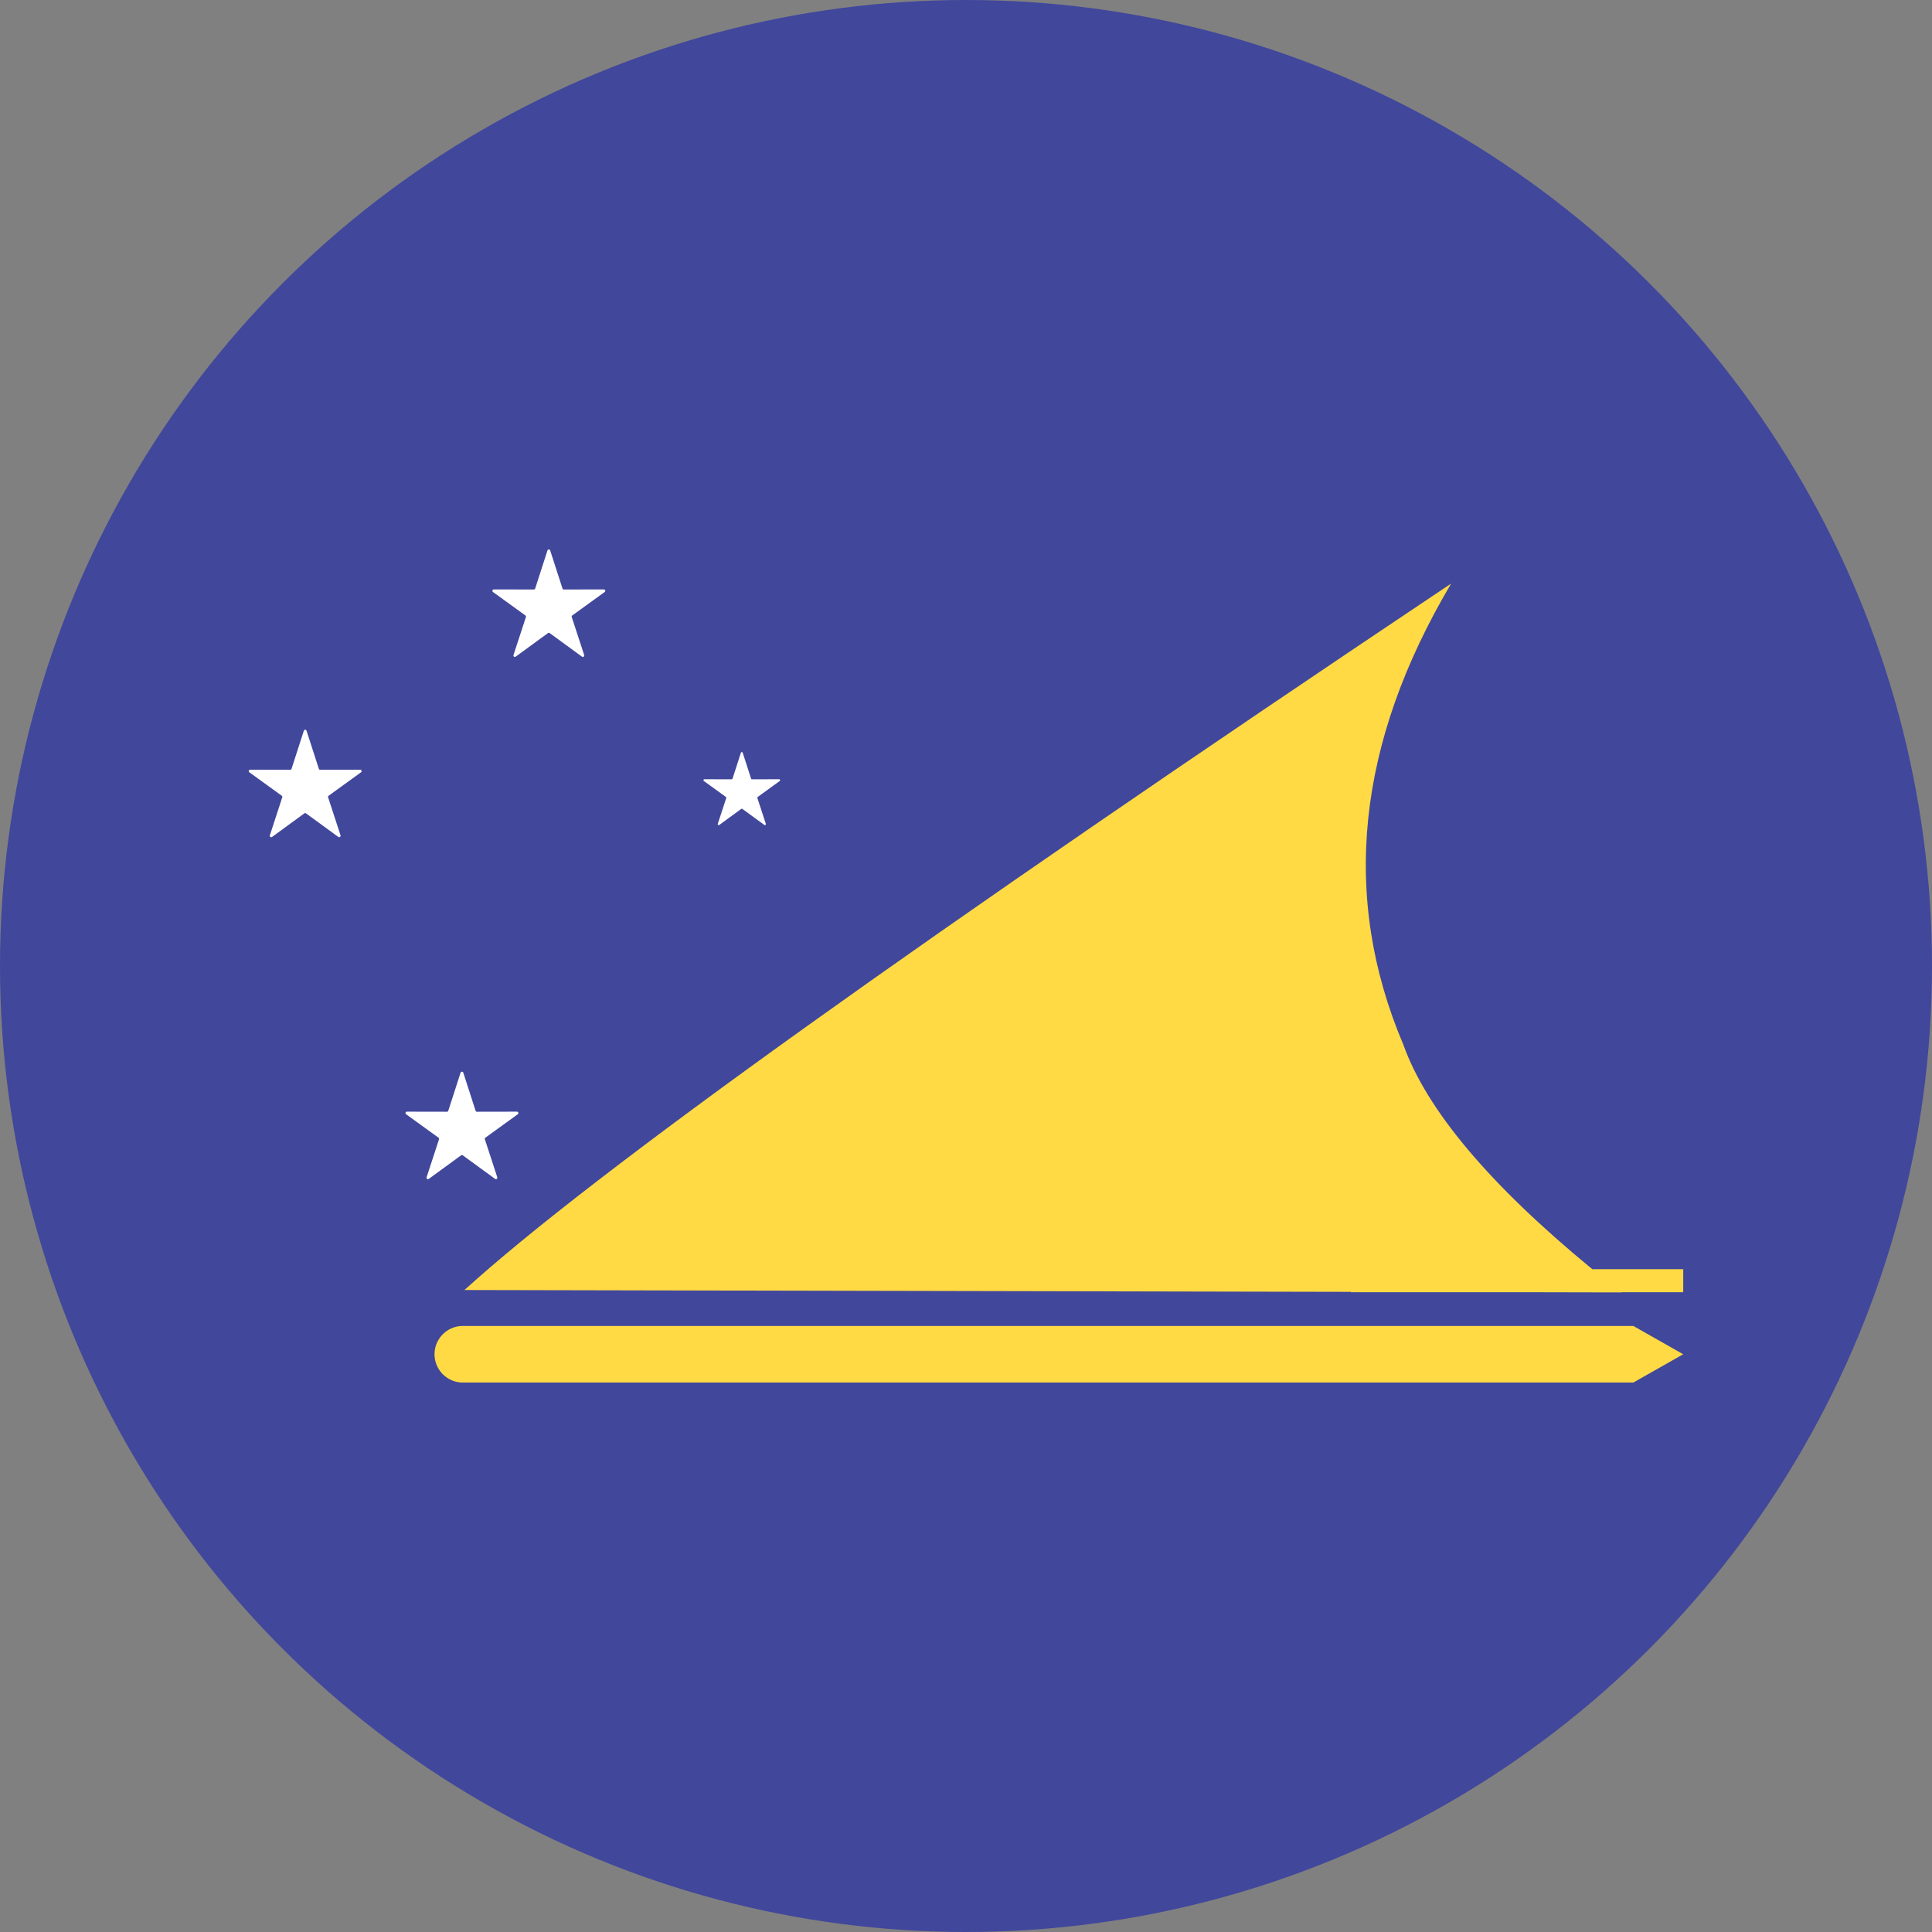 <svg id="Layer_1" height="512" viewBox="0 0 512 512" width="512" xmlns="http://www.w3.org/2000/svg" data-name="Layer 1"><rect x="0" y="0" width="512" height="512" fill="#808080" stroke="none"/><circle cx="256" cy="256" fill="#41479b" r="256"/><g fill-rule="evenodd"><path d="m122.649 351.39h310.205l13.221 7.5-13.221 7.5h-310.2a7.519 7.519 0 0 1 -7.5-7.5 7.518 7.518 0 0 1 7.495-7.5z" fill="#ffda44"/><path d="m384.58 154.636q-210.5 140.858-261.493 187.233l234.928.487v.1h49.074l22.554.046-.059-.046h16.491v-6.1h-24.087q-40.839-33.567-50.1-59.548-24.926-58.717 12.692-122.172z" fill="#ffda44"/><path d="m145.808 145.879 3.254 10.08a.375.375 0 0 0 .362.264l10.593-.02a.38.38 0 0 1 .224.688l-8.582 6.209a.375.375 0 0 0 -.138.427l3.292 10.068a.38.38 0 0 1 -.585.425l-8.558-6.243a.375.375 0 0 0 -.448 0l-8.558 6.243a.38.38 0 0 1 -.585-.425l3.293-10.068a.377.377 0 0 0 -.139-.427l-8.582-6.209a.38.38 0 0 1 .224-.688l10.593.02a.375.375 0 0 0 .362-.264l3.254-10.08a.38.38 0 0 1 .724 0z" fill="#fff"/><path d="m196.83 199.494 2.211 6.849a.256.256 0 0 0 .246.179l7.2-.014a.259.259 0 0 1 .152.468l-5.831 4.219a.256.256 0 0 0 -.094.289l2.237 6.841a.258.258 0 0 1 -.4.289l-5.815-4.242a.255.255 0 0 0 -.3 0l-5.815 4.242a.258.258 0 0 1 -.4-.289l2.237-6.841a.256.256 0 0 0 -.094-.289l-5.831-4.219a.259.259 0 0 1 .152-.468l7.2.014a.256.256 0 0 0 .246-.179l2.211-6.849a.259.259 0 0 1 .492 0z" fill="#fff"/><path d="m81.24 193.657 3.253 10.08a.377.377 0 0 0 .363.264l10.593-.021a.38.38 0 0 1 .223.688l-8.581 6.21a.375.375 0 0 0 -.139.426l3.293 10.069a.38.38 0 0 1 -.585.425l-8.56-6.243a.375.375 0 0 0 -.448 0l-8.552 6.245a.381.381 0 0 1 -.586-.425l3.286-10.075a.376.376 0 0 0 -.138-.426l-8.582-6.21a.38.38 0 0 1 .224-.688l10.596.024a.377.377 0 0 0 .363-.264l3.254-10.08a.38.38 0 0 1 .724 0z" fill="#fff"/><path d="m122.78 284.276 3.254 10.081a.373.373 0 0 0 .362.263l10.593-.02a.38.38 0 0 1 .224.688l-8.582 6.21a.374.374 0 0 0 -.138.426l3.292 10.068a.38.38 0 0 1 -.585.426l-8.558-6.243a.375.375 0 0 0 -.448 0l-8.558 6.243a.38.38 0 0 1 -.585-.426l3.292-10.068a.374.374 0 0 0 -.138-.426l-8.582-6.21a.38.38 0 0 1 .224-.688l10.592.02a.374.374 0 0 0 .363-.263l3.254-10.081a.381.381 0 0 1 .724 0z" fill="#fff"/></g></svg>